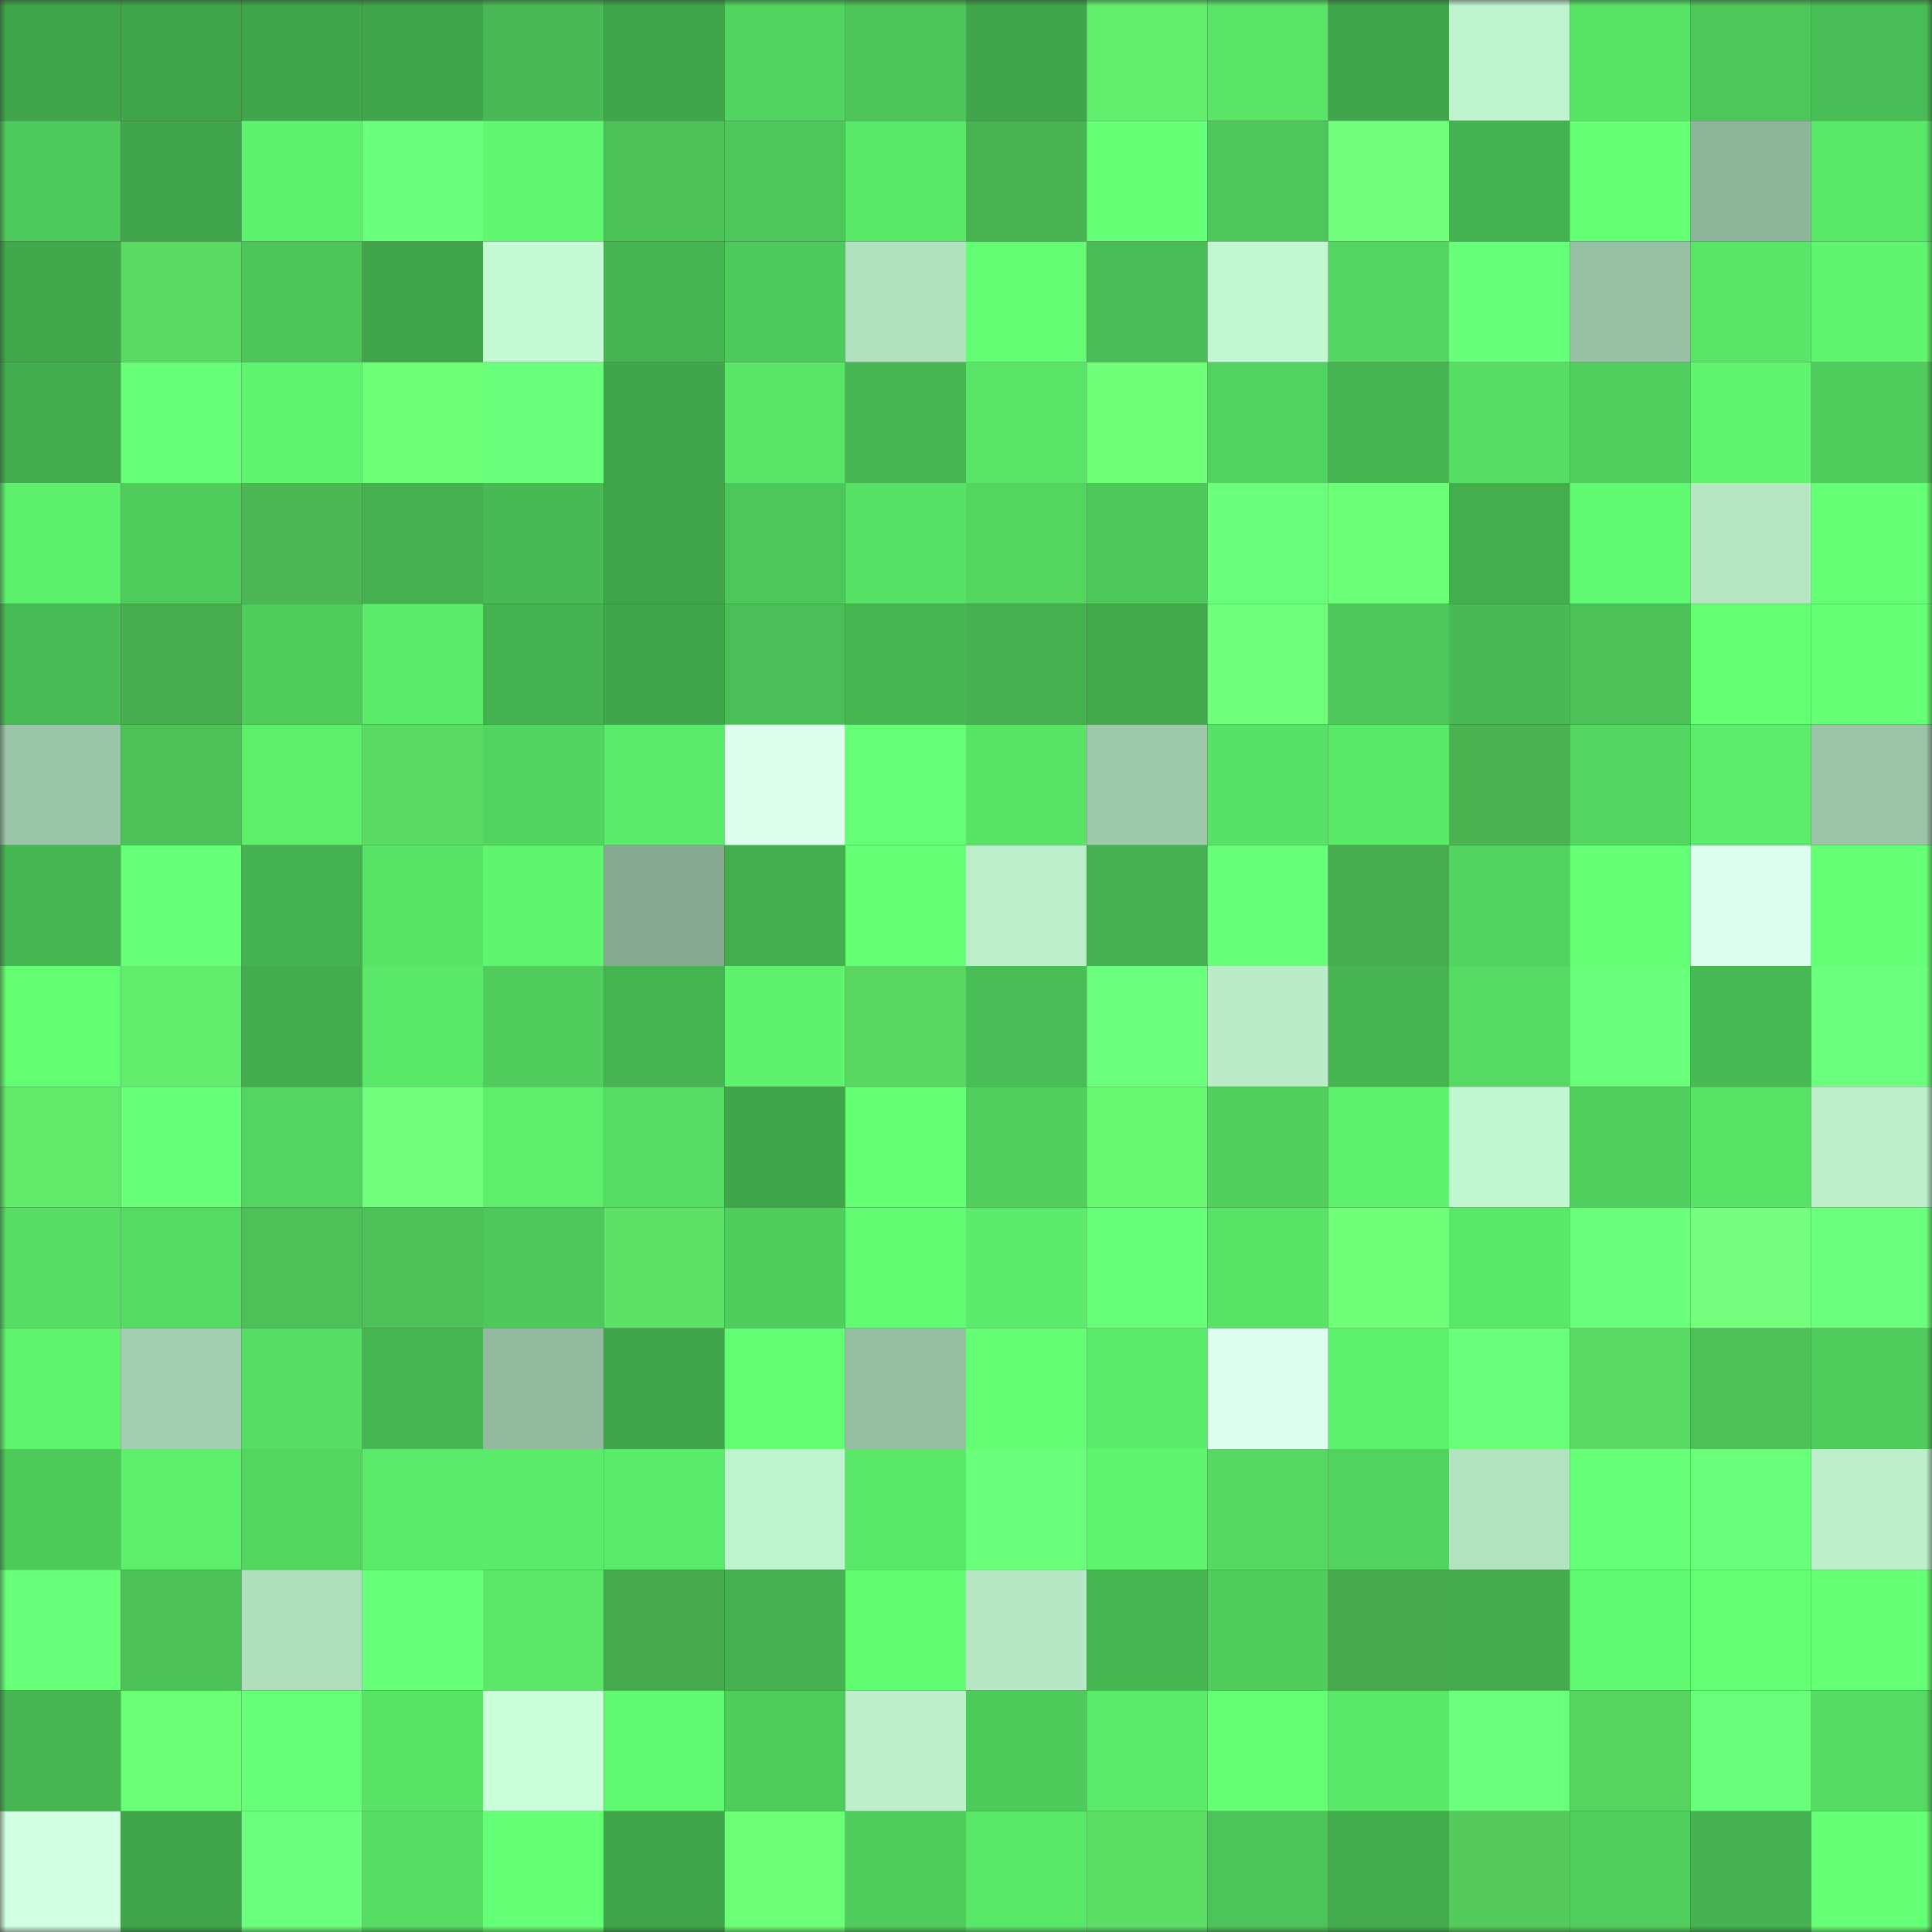 <svg viewBox="0 0 160 160" fill="none" role="img" xmlns="http://www.w3.org/2000/svg" width="240" height="240" name="lens%2Cbitturing.lens"><rect x="0" y="0" width="160" height="160" fill="#333333" stroke="none"/><mask id="1513126908" mask-type="alpha" maskUnits="userSpaceOnUse" x="0" y="0" width="160" height="160"><rect width="160" height="160" fill="#FFFFFF"></rect></mask><g mask="url(#1513126908)"><rect x="0" y="0" width="10" height="10" fill="#41a64b"></rect><rect x="10" y="0" width="10" height="10" fill="#41a64b"></rect><rect x="20" y="0" width="10" height="10" fill="#41a64b"></rect><rect x="30" y="0" width="10" height="10" fill="#41a64b"></rect><rect x="40" y="0" width="10" height="10" fill="#48b954"></rect><rect x="50" y="0" width="10" height="10" fill="#41a64b"></rect><rect x="60" y="0" width="10" height="10" fill="#52d25f"></rect><rect x="70" y="0" width="10" height="10" fill="#4dc559"></rect><rect x="80" y="0" width="10" height="10" fill="#41a64b"></rect><rect x="90" y="0" width="10" height="10" fill="#63ef6d"></rect><rect x="100" y="0" width="10" height="10" fill="#59e568"></rect><rect x="110" y="0" width="10" height="10" fill="#41a64b"></rect><rect x="120" y="0" width="10" height="10" fill="#c0f3cf"></rect><rect x="130" y="0" width="10" height="10" fill="#59e467"></rect><rect x="140" y="0" width="10" height="10" fill="#4dc65a"></rect><rect x="150" y="0" width="10" height="10" fill="#4abe56"></rect><rect x="0" y="10" width="10" height="10" fill="#4ec95b"></rect><rect x="10" y="10" width="10" height="10" fill="#41a64b"></rect><rect x="20" y="10" width="10" height="10" fill="#5ef16d"></rect><rect x="30" y="10" width="10" height="10" fill="#69ff7a"></rect><rect x="40" y="10" width="10" height="10" fill="#60f66f"></rect><rect x="50" y="10" width="10" height="10" fill="#4bc158"></rect><rect x="60" y="10" width="10" height="10" fill="#4dc65a"></rect><rect x="70" y="10" width="10" height="10" fill="#5ae869"></rect><rect x="80" y="10" width="10" height="10" fill="#4ab351"></rect><rect x="90" y="10" width="10" height="10" fill="#64ff74"></rect><rect x="100" y="10" width="10" height="10" fill="#4dc75a"></rect><rect x="110" y="10" width="10" height="10" fill="#73ff7e"></rect><rect x="120" y="10" width="10" height="10" fill="#45b251"></rect><rect x="130" y="10" width="10" height="10" fill="#64ff74"></rect><rect x="140" y="10" width="10" height="10" fill="#8eb499"></rect><rect x="150" y="10" width="10" height="10" fill="#5ae869"></rect><rect x="0" y="20" width="10" height="10" fill="#42a84c"></rect><rect x="10" y="20" width="10" height="10" fill="#5ada63"></rect><rect x="20" y="20" width="10" height="10" fill="#4dc559"></rect><rect x="30" y="20" width="10" height="10" fill="#41a64b"></rect><rect x="40" y="20" width="10" height="10" fill="#c5fad5"></rect><rect x="50" y="20" width="10" height="10" fill="#46b451"></rect><rect x="60" y="20" width="10" height="10" fill="#4ec95b"></rect><rect x="70" y="20" width="10" height="10" fill="#b1e1bf"></rect><rect x="80" y="20" width="10" height="10" fill="#63fd73"></rect><rect x="90" y="20" width="10" height="10" fill="#4abe56"></rect><rect x="100" y="20" width="10" height="10" fill="#c3f7d2"></rect><rect x="110" y="20" width="10" height="10" fill="#53d661"></rect><rect x="120" y="20" width="10" height="10" fill="#66ff77"></rect><rect x="130" y="20" width="10" height="10" fill="#98c0a4"></rect><rect x="140" y="20" width="10" height="10" fill="#59e567"></rect><rect x="150" y="20" width="10" height="10" fill="#60f56f"></rect><rect x="0" y="30" width="10" height="10" fill="#43ad4e"></rect><rect x="10" y="30" width="10" height="10" fill="#66ff77"></rect><rect x="20" y="30" width="10" height="10" fill="#5ff56f"></rect><rect x="30" y="30" width="10" height="10" fill="#6dff78"></rect><rect x="40" y="30" width="10" height="10" fill="#69ff7a"></rect><rect x="50" y="30" width="10" height="10" fill="#41a64b"></rect><rect x="60" y="30" width="10" height="10" fill="#59e568"></rect><rect x="70" y="30" width="10" height="10" fill="#47b753"></rect><rect x="80" y="30" width="10" height="10" fill="#59e568"></rect><rect x="90" y="30" width="10" height="10" fill="#6fff79"></rect><rect x="100" y="30" width="10" height="10" fill="#52d25f"></rect><rect x="110" y="30" width="10" height="10" fill="#46b451"></rect><rect x="120" y="30" width="10" height="10" fill="#56dd64"></rect><rect x="130" y="30" width="10" height="10" fill="#51cf5e"></rect><rect x="140" y="30" width="10" height="10" fill="#5ff36e"></rect><rect x="150" y="30" width="10" height="10" fill="#4fcc5c"></rect><rect x="0" y="40" width="10" height="10" fill="#5df06d"></rect><rect x="10" y="40" width="10" height="10" fill="#4fcc5c"></rect><rect x="20" y="40" width="10" height="10" fill="#4cb854"></rect><rect x="30" y="40" width="10" height="10" fill="#45b050"></rect><rect x="40" y="40" width="10" height="10" fill="#48ba54"></rect><rect x="50" y="40" width="10" height="10" fill="#41a64b"></rect><rect x="60" y="40" width="10" height="10" fill="#4dc65a"></rect><rect x="70" y="40" width="10" height="10" fill="#57e166"></rect><rect x="80" y="40" width="10" height="10" fill="#53d560"></rect><rect x="90" y="40" width="10" height="10" fill="#4ec85b"></rect><rect x="100" y="40" width="10" height="10" fill="#6aff7b"></rect><rect x="110" y="40" width="10" height="10" fill="#6aff75"></rect><rect x="120" y="40" width="10" height="10" fill="#44ae4f"></rect><rect x="130" y="40" width="10" height="10" fill="#61f971"></rect><rect x="140" y="40" width="10" height="10" fill="#b6e6c4"></rect><rect x="150" y="40" width="10" height="10" fill="#65ff75"></rect><rect x="0" y="50" width="10" height="10" fill="#49bc55"></rect><rect x="10" y="50" width="10" height="10" fill="#47ac4e"></rect><rect x="20" y="50" width="10" height="10" fill="#4fcc5c"></rect><rect x="30" y="50" width="10" height="10" fill="#5beb6a"></rect><rect x="40" y="50" width="10" height="10" fill="#45b251"></rect><rect x="50" y="50" width="10" height="10" fill="#41a64b"></rect><rect x="60" y="50" width="10" height="10" fill="#4abf57"></rect><rect x="70" y="50" width="10" height="10" fill="#47b753"></rect><rect x="80" y="50" width="10" height="10" fill="#45b150"></rect><rect x="90" y="50" width="10" height="10" fill="#42a94d"></rect><rect x="100" y="50" width="10" height="10" fill="#6fff7a"></rect><rect x="110" y="50" width="10" height="10" fill="#4ec85b"></rect><rect x="120" y="50" width="10" height="10" fill="#48b954"></rect><rect x="130" y="50" width="10" height="10" fill="#4bc158"></rect><rect x="140" y="50" width="10" height="10" fill="#65ff75"></rect><rect x="150" y="50" width="10" height="10" fill="#65ff75"></rect><rect x="0" y="60" width="10" height="10" fill="#9bc5a8"></rect><rect x="10" y="60" width="10" height="10" fill="#4bc158"></rect><rect x="20" y="60" width="10" height="10" fill="#5def6c"></rect><rect x="30" y="60" width="10" height="10" fill="#5ada63"></rect><rect x="40" y="60" width="10" height="10" fill="#52d460"></rect><rect x="50" y="60" width="10" height="10" fill="#5beb6a"></rect><rect x="60" y="60" width="10" height="10" fill="#ddffee"></rect><rect x="70" y="60" width="10" height="10" fill="#68ff78"></rect><rect x="80" y="60" width="10" height="10" fill="#59e467"></rect><rect x="90" y="60" width="10" height="10" fill="#9ec8aa"></rect><rect x="100" y="60" width="10" height="10" fill="#57e166"></rect><rect x="110" y="60" width="10" height="10" fill="#5ae869"></rect><rect x="120" y="60" width="10" height="10" fill="#4ab251"></rect><rect x="130" y="60" width="10" height="10" fill="#53d661"></rect><rect x="140" y="60" width="10" height="10" fill="#5cec6b"></rect><rect x="150" y="60" width="10" height="10" fill="#9bc4a7"></rect><rect x="0" y="70" width="10" height="10" fill="#47b753"></rect><rect x="10" y="70" width="10" height="10" fill="#68ff78"></rect><rect x="20" y="70" width="10" height="10" fill="#45b251"></rect><rect x="30" y="70" width="10" height="10" fill="#59e467"></rect><rect x="40" y="70" width="10" height="10" fill="#60f56f"></rect><rect x="50" y="70" width="10" height="10" fill="#87ab92"></rect><rect x="60" y="70" width="10" height="10" fill="#44ae4f"></rect><rect x="70" y="70" width="10" height="10" fill="#65ff75"></rect><rect x="80" y="70" width="10" height="10" fill="#bceeca"></rect><rect x="90" y="70" width="10" height="10" fill="#45b050"></rect><rect x="100" y="70" width="10" height="10" fill="#66ff77"></rect><rect x="110" y="70" width="10" height="10" fill="#47ac4e"></rect><rect x="120" y="70" width="10" height="10" fill="#52d25f"></rect><rect x="130" y="70" width="10" height="10" fill="#64ff74"></rect><rect x="140" y="70" width="10" height="10" fill="#ddffef"></rect><rect x="150" y="70" width="10" height="10" fill="#65ff75"></rect><rect x="0" y="80" width="10" height="10" fill="#62fd72"></rect><rect x="10" y="80" width="10" height="10" fill="#61ec6b"></rect><rect x="20" y="80" width="10" height="10" fill="#43ac4e"></rect><rect x="30" y="80" width="10" height="10" fill="#5ae869"></rect><rect x="40" y="80" width="10" height="10" fill="#50cd5d"></rect><rect x="50" y="80" width="10" height="10" fill="#46b451"></rect><rect x="60" y="80" width="10" height="10" fill="#5ef26d"></rect><rect x="70" y="80" width="10" height="10" fill="#59d761"></rect><rect x="80" y="80" width="10" height="10" fill="#4abe56"></rect><rect x="90" y="80" width="10" height="10" fill="#6aff7c"></rect><rect x="100" y="80" width="10" height="10" fill="#baecc9"></rect><rect x="110" y="80" width="10" height="10" fill="#46b451"></rect><rect x="120" y="80" width="10" height="10" fill="#55da63"></rect><rect x="130" y="80" width="10" height="10" fill="#69ff7a"></rect><rect x="140" y="80" width="10" height="10" fill="#48ba54"></rect><rect x="150" y="80" width="10" height="10" fill="#6aff7c"></rect><rect x="0" y="90" width="10" height="10" fill="#61ea6a"></rect><rect x="10" y="90" width="10" height="10" fill="#66ff77"></rect><rect x="20" y="90" width="10" height="10" fill="#53d661"></rect><rect x="30" y="90" width="10" height="10" fill="#73ff7e"></rect><rect x="40" y="90" width="10" height="10" fill="#5def6c"></rect><rect x="50" y="90" width="10" height="10" fill="#56dd64"></rect><rect x="60" y="90" width="10" height="10" fill="#41a64b"></rect><rect x="70" y="90" width="10" height="10" fill="#65ff75"></rect><rect x="80" y="90" width="10" height="10" fill="#51d05e"></rect><rect x="90" y="90" width="10" height="10" fill="#67fa71"></rect><rect x="100" y="90" width="10" height="10" fill="#51d05e"></rect><rect x="110" y="90" width="10" height="10" fill="#5ef26e"></rect><rect x="120" y="90" width="10" height="10" fill="#c2f6d1"></rect><rect x="130" y="90" width="10" height="10" fill="#51cf5e"></rect><rect x="140" y="90" width="10" height="10" fill="#58e367"></rect><rect x="150" y="90" width="10" height="10" fill="#bdefcb"></rect><rect x="0" y="100" width="10" height="10" fill="#56dd64"></rect><rect x="10" y="100" width="10" height="10" fill="#55da63"></rect><rect x="20" y="100" width="10" height="10" fill="#4bc157"></rect><rect x="30" y="100" width="10" height="10" fill="#4bc158"></rect><rect x="40" y="100" width="10" height="10" fill="#4ec85a"></rect><rect x="50" y="100" width="10" height="10" fill="#5de166"></rect><rect x="60" y="100" width="10" height="10" fill="#50ce5d"></rect><rect x="70" y="100" width="10" height="10" fill="#62fc72"></rect><rect x="80" y="100" width="10" height="10" fill="#5bea6a"></rect><rect x="90" y="100" width="10" height="10" fill="#66ff77"></rect><rect x="100" y="100" width="10" height="10" fill="#58e266"></rect><rect x="110" y="100" width="10" height="10" fill="#6fff79"></rect><rect x="120" y="100" width="10" height="10" fill="#5ae869"></rect><rect x="130" y="100" width="10" height="10" fill="#69ff7a"></rect><rect x="140" y="100" width="10" height="10" fill="#74ff7f"></rect><rect x="150" y="100" width="10" height="10" fill="#6aff7c"></rect><rect x="0" y="110" width="10" height="10" fill="#5ff36e"></rect><rect x="10" y="110" width="10" height="10" fill="#a3cfb0"></rect><rect x="20" y="110" width="10" height="10" fill="#56de64"></rect><rect x="30" y="110" width="10" height="10" fill="#47b753"></rect><rect x="40" y="110" width="10" height="10" fill="#93ba9e"></rect><rect x="50" y="110" width="10" height="10" fill="#41a64b"></rect><rect x="60" y="110" width="10" height="10" fill="#62fd72"></rect><rect x="70" y="110" width="10" height="10" fill="#95bda1"></rect><rect x="80" y="110" width="10" height="10" fill="#63fe73"></rect><rect x="90" y="110" width="10" height="10" fill="#5beb6a"></rect><rect x="100" y="110" width="10" height="10" fill="#deffef"></rect><rect x="110" y="110" width="10" height="10" fill="#5ef26e"></rect><rect x="120" y="110" width="10" height="10" fill="#6aff7b"></rect><rect x="130" y="110" width="10" height="10" fill="#5ada63"></rect><rect x="140" y="110" width="10" height="10" fill="#4bc157"></rect><rect x="150" y="110" width="10" height="10" fill="#4fcc5c"></rect><rect x="0" y="120" width="10" height="10" fill="#4eca5b"></rect><rect x="10" y="120" width="10" height="10" fill="#5def6c"></rect><rect x="20" y="120" width="10" height="10" fill="#53d560"></rect><rect x="30" y="120" width="10" height="10" fill="#5beb6a"></rect><rect x="40" y="120" width="10" height="10" fill="#5beb6a"></rect><rect x="50" y="120" width="10" height="10" fill="#5beb6a"></rect><rect x="60" y="120" width="10" height="10" fill="#bff3ce"></rect><rect x="70" y="120" width="10" height="10" fill="#5ae869"></rect><rect x="80" y="120" width="10" height="10" fill="#6aff7b"></rect><rect x="90" y="120" width="10" height="10" fill="#60f56f"></rect><rect x="100" y="120" width="10" height="10" fill="#55d962"></rect><rect x="110" y="120" width="10" height="10" fill="#52d35f"></rect><rect x="120" y="120" width="10" height="10" fill="#b3e3c1"></rect><rect x="130" y="120" width="10" height="10" fill="#66ff77"></rect><rect x="140" y="120" width="10" height="10" fill="#69ff7b"></rect><rect x="150" y="120" width="10" height="10" fill="#bdefcb"></rect><rect x="0" y="130" width="10" height="10" fill="#68ff79"></rect><rect x="10" y="130" width="10" height="10" fill="#4bc158"></rect><rect x="20" y="130" width="10" height="10" fill="#b0dfbe"></rect><rect x="30" y="130" width="10" height="10" fill="#66ff77"></rect><rect x="40" y="130" width="10" height="10" fill="#5ae768"></rect><rect x="50" y="130" width="10" height="10" fill="#46a94d"></rect><rect x="60" y="130" width="10" height="10" fill="#45b150"></rect><rect x="70" y="130" width="10" height="10" fill="#62fc72"></rect><rect x="80" y="130" width="10" height="10" fill="#b7e7c5"></rect><rect x="90" y="130" width="10" height="10" fill="#47b753"></rect><rect x="100" y="130" width="10" height="10" fill="#50cd5d"></rect><rect x="110" y="130" width="10" height="10" fill="#46a94d"></rect><rect x="120" y="130" width="10" height="10" fill="#43ab4d"></rect><rect x="130" y="130" width="10" height="10" fill="#61f971"></rect><rect x="140" y="130" width="10" height="10" fill="#65ff75"></rect><rect x="150" y="130" width="10" height="10" fill="#65ff75"></rect><rect x="0" y="140" width="10" height="10" fill="#47b552"></rect><rect x="10" y="140" width="10" height="10" fill="#6aff75"></rect><rect x="20" y="140" width="10" height="10" fill="#66ff77"></rect><rect x="30" y="140" width="10" height="10" fill="#59e467"></rect><rect x="40" y="140" width="10" height="10" fill="#caffd9"></rect><rect x="50" y="140" width="10" height="10" fill="#61f971"></rect><rect x="60" y="140" width="10" height="10" fill="#4fcc5c"></rect><rect x="70" y="140" width="10" height="10" fill="#bdefcb"></rect><rect x="80" y="140" width="10" height="10" fill="#4fcb5c"></rect><rect x="90" y="140" width="10" height="10" fill="#5beb6a"></rect><rect x="100" y="140" width="10" height="10" fill="#65ff76"></rect><rect x="110" y="140" width="10" height="10" fill="#5ae869"></rect><rect x="120" y="140" width="10" height="10" fill="#6bff7d"></rect><rect x="130" y="140" width="10" height="10" fill="#57d360"></rect><rect x="140" y="140" width="10" height="10" fill="#69ff7a"></rect><rect x="150" y="140" width="10" height="10" fill="#55da63"></rect><rect x="0" y="150" width="10" height="10" fill="#d1ffe1"></rect><rect x="10" y="150" width="10" height="10" fill="#41a64b"></rect><rect x="20" y="150" width="10" height="10" fill="#6cff7d"></rect><rect x="30" y="150" width="10" height="10" fill="#56dd64"></rect><rect x="40" y="150" width="10" height="10" fill="#64ff74"></rect><rect x="50" y="150" width="10" height="10" fill="#41a64b"></rect><rect x="60" y="150" width="10" height="10" fill="#6dff78"></rect><rect x="70" y="150" width="10" height="10" fill="#4fcc5c"></rect><rect x="80" y="150" width="10" height="10" fill="#5ae869"></rect><rect x="90" y="150" width="10" height="10" fill="#5cde65"></rect><rect x="100" y="150" width="10" height="10" fill="#4cc459"></rect><rect x="110" y="150" width="10" height="10" fill="#43ad4e"></rect><rect x="120" y="150" width="10" height="10" fill="#54cb5c"></rect><rect x="130" y="150" width="10" height="10" fill="#51cf5e"></rect><rect x="140" y="150" width="10" height="10" fill="#45b150"></rect><rect x="150" y="150" width="10" height="10" fill="#65ff75"></rect></g></svg>
